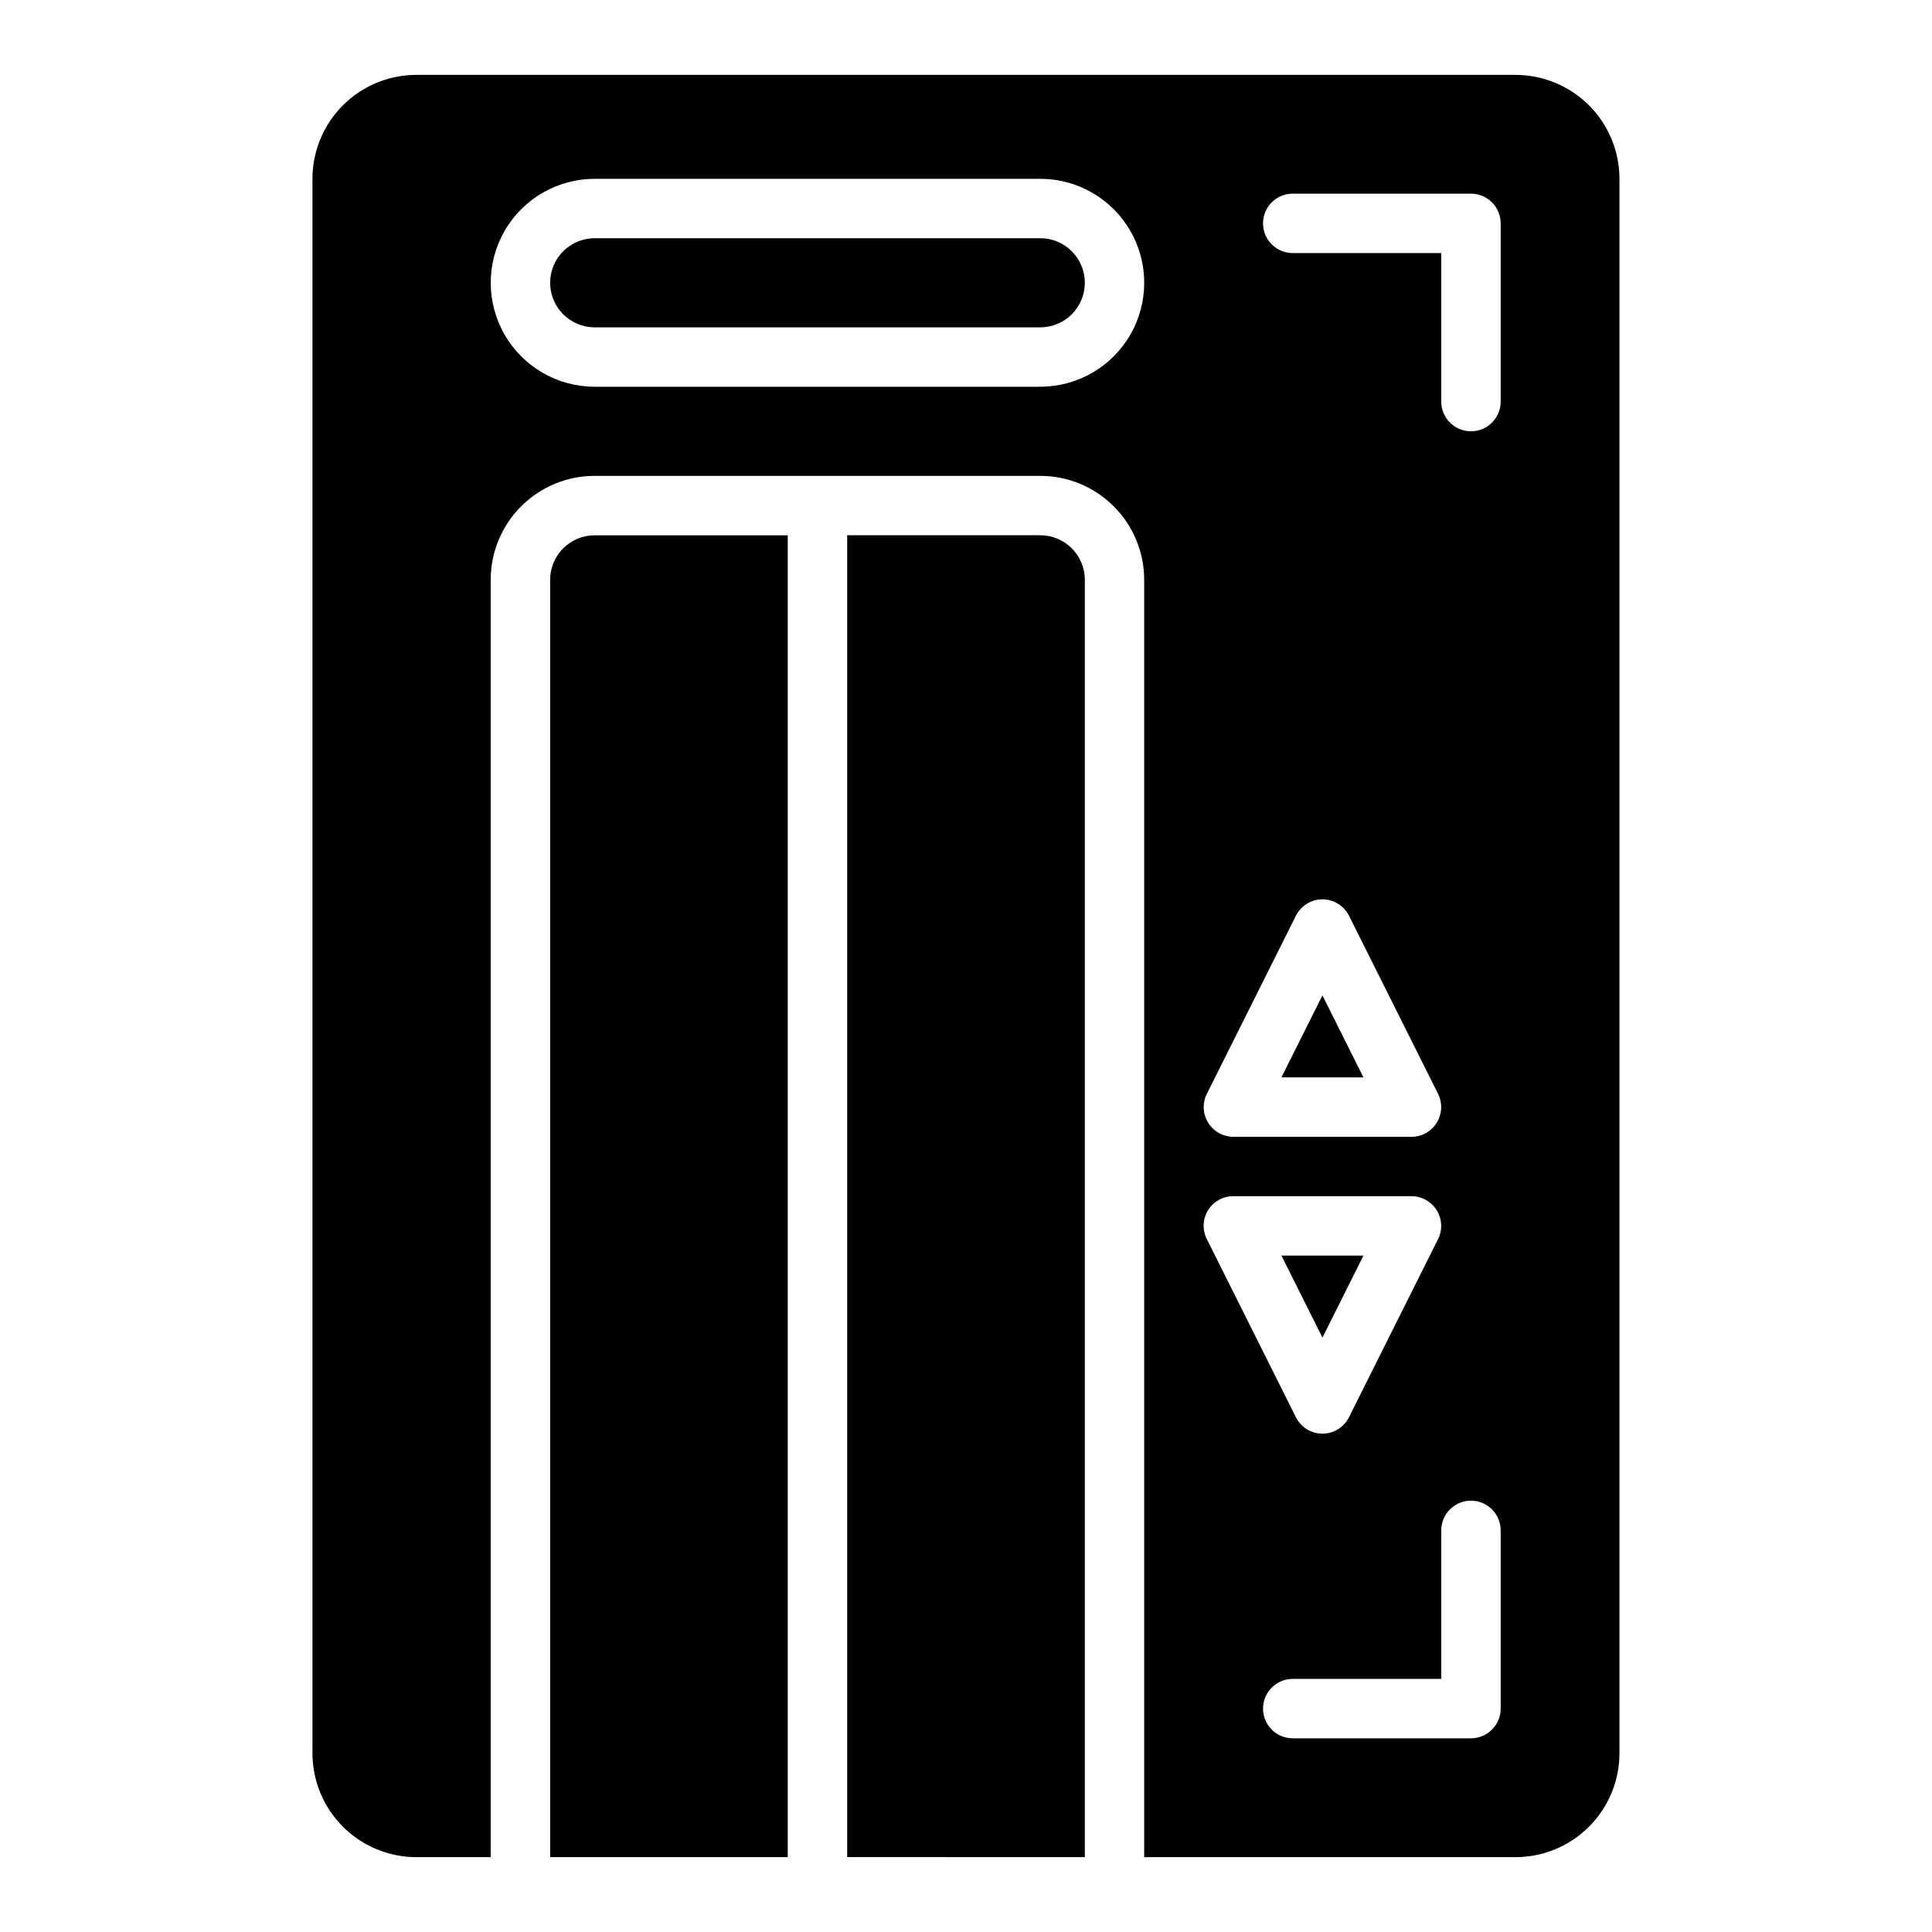 <?xml version="1.0" encoding="UTF-8"?>
<!-- Uploaded to: ICON Repo, www.iconrepo.com, Generator: ICON Repo Mixer Tools -->
<svg fill="#000000" width="800px" height="800px" version="1.1" viewBox="144 144 512 512" xmlns="http://www.w3.org/2000/svg">
 <g>
  <path d="m505.33 476.75h-21.73l10.863 21.727z"/>
  <path d="m494.46 407.79-10.863 21.727h21.73z"/>
  <path d="m419.68 207.13h-118.08c-6.519 0-11.809 5.289-11.809 11.809 0 6.523 5.289 11.809 11.809 11.809h118.08c6.519 0 11.809-5.285 11.809-11.809 0-6.519-5.289-11.809-11.809-11.809z"/>
  <path d="m289.79 297.66v338.5h62.977v-350.3h-51.168c-6.519 0-11.809 5.285-11.809 11.809z"/>
  <path d="m431.49 636.16v-338.5c0-6.523-5.289-11.809-11.809-11.809h-51.168v350.3z"/>
  <path d="m545.63 163.84h-291.27c-7.309 0-14.316 2.906-19.484 8.07-5.168 5.168-8.07 12.176-8.07 19.484v417.22-0.004c0 7.309 2.902 14.316 8.07 19.484 5.168 5.168 12.176 8.07 19.484 8.07h19.68v-338.5c0-7.309 2.902-14.316 8.07-19.484 5.164-5.168 12.172-8.07 19.48-8.07h118.08c7.305 0 14.312 2.902 19.48 8.07 5.168 5.168 8.07 12.176 8.07 19.484v338.5h98.402c7.305 0 14.312-2.902 19.48-8.07 5.168-5.168 8.07-12.176 8.07-19.484v-417.21c0-7.309-2.902-14.316-8.07-19.484-5.168-5.164-12.176-8.07-19.48-8.07zm-81.793 270.01 23.617-47.23c1.348-2.629 4.051-4.285 7.004-4.285 2.957 0 5.66 1.656 7.008 4.285l23.617 47.23c1.227 2.438 1.105 5.336-0.32 7.66-1.43 2.324-3.957 3.746-6.688 3.754h-47.23c-2.731-0.008-5.258-1.43-6.688-3.754-1.426-2.324-1.547-5.223-0.32-7.66zm-44.16-187.36h-118.08c-9.844 0-18.938-5.25-23.859-13.773s-4.922-19.027 0-27.555c4.922-8.523 14.016-13.773 23.859-13.773h118.08c9.844 0 18.938 5.25 23.859 13.773 4.922 8.527 4.922 19.031 0 27.555-4.922 8.523-14.016 13.773-23.859 13.773zm44.477 218.21v0.004c1.441-2.309 3.969-3.707 6.691-3.699h47.23c2.731 0.008 5.258 1.426 6.688 3.754 1.426 2.324 1.547 5.223 0.32 7.66l-23.617 47.23c-1.348 2.629-4.051 4.285-7.008 4.285-2.953 0-5.656-1.656-7.004-4.285l-23.617-47.23c-1.25-2.449-1.129-5.375 0.316-7.715zm77.539 132.1c0 2.086-0.828 4.09-2.305 5.566-1.477 1.473-3.481 2.305-5.566 2.305h-47.234c-4.348 0-7.871-3.523-7.871-7.871 0-4.348 3.523-7.875 7.871-7.875h39.359v-39.359c0-4.348 3.527-7.871 7.875-7.871 4.348 0 7.871 3.523 7.871 7.871zm0-346.37v-0.004c0 4.348-3.523 7.871-7.871 7.871-4.348 0-7.875-3.523-7.875-7.871v-39.359h-39.359c-4.348 0-7.871-3.523-7.871-7.871 0-4.348 3.523-7.875 7.871-7.875h47.234c2.086 0 4.09 0.832 5.566 2.309 1.477 1.477 2.305 3.477 2.305 5.566z"/>
 </g>
</svg>